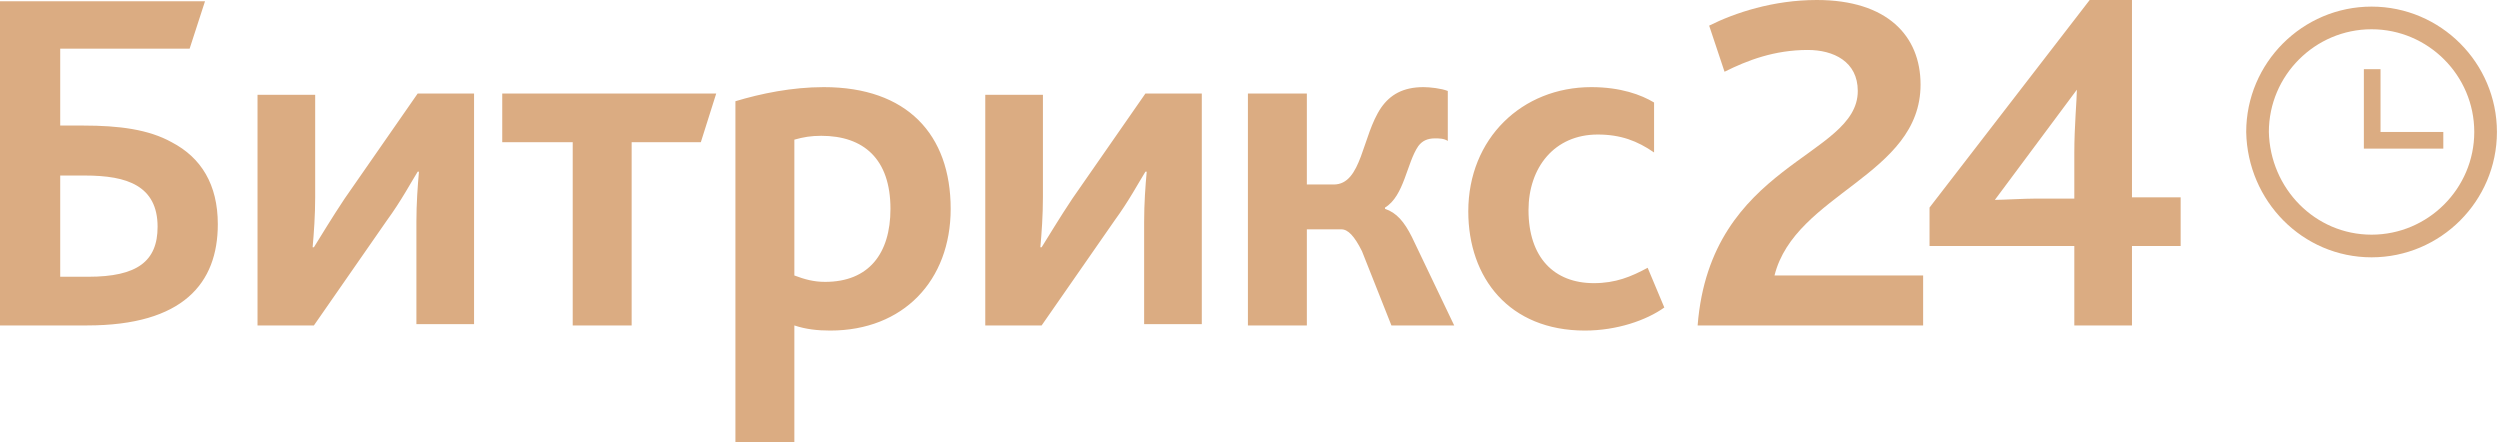 <?xml version="1.0" encoding="UTF-8"?> <svg xmlns="http://www.w3.org/2000/svg" width="223" height="40" viewBox="0 0 223 40" fill="none"><g clip-path="url(#clip0_244_14)"><path d="M151.429 29.029H171.543V24.571H158.286C160.114 17.257 171.314 15.657 171.314 7.543C171.314 3.2 168.343 0 162.057 0C158.172 0 154.743 1.143 152.457 2.286L153.829 6.4C155.886 5.371 158.286 4.457 161.257 4.457C163.543 4.457 165.714 5.486 165.714 8.114C165.714 14.057 152.572 14.514 151.429 29.029ZM172.114 21.943H185.029V29.029H190.172V21.943H194.514V17.6H190.172V0H186.4L172.114 18.514V21.943ZM177.943 17.829L185.257 8C185.257 8.8 185.029 11.314 185.029 13.6V17.714H181.6C180.572 17.714 178.629 17.829 177.943 17.829Z" fill="#DBAC82"></path><path d="M5.371 24.686V15.657H7.543C9.486 15.657 11.086 15.886 12.229 16.572C13.371 17.257 14.057 18.4 14.057 20.229C14.057 23.314 12.229 24.686 7.886 24.686H5.371ZM0.114 29.029H7.771C16.343 29.029 19.429 25.257 19.429 20C19.429 16.457 17.943 14.057 15.314 12.686C13.257 11.543 10.629 11.2 7.429 11.2H5.371V4.343H16.914L18.286 0.115H0V29.029H0.114ZM22.971 29.029H28L34.514 19.657C35.771 17.943 36.686 16.229 37.257 15.315H37.371C37.257 16.572 37.143 18.172 37.143 19.772V28.915H42.286V8.343H37.257L30.743 17.715C29.6 19.429 28.571 21.143 28 22.057H27.886C28 20.8 28.114 19.2 28.114 17.6V8.457H22.971V29.029ZM51.086 29.029H56.343V12.686H62.514L63.886 8.343H44.8V12.686H51.086V29.029ZM65.714 39.429H70.857V29.029C71.886 29.372 72.914 29.486 74.057 29.486C80.571 29.486 84.8 25.029 84.8 18.629C84.8 12 80.914 7.772 73.486 7.772C70.629 7.772 67.886 8.343 65.6 9.029V39.429H65.714ZM70.857 24.572V12.457C71.657 12.229 72.343 12.114 73.257 12.114C77.029 12.114 79.429 14.172 79.429 18.629C79.429 22.629 77.486 25.143 73.6 25.143C72.571 25.143 71.771 24.915 70.857 24.572ZM87.886 29.029H92.914L99.429 19.657C100.686 17.943 101.6 16.229 102.171 15.315H102.286C102.171 16.572 102.057 18.172 102.057 19.772V28.915H107.2V8.343H102.171L95.657 17.715C94.514 19.429 93.486 21.143 92.914 22.057H92.8C92.914 20.8 93.029 19.2 93.029 17.6V8.457H87.886V29.029ZM111.314 29.029H116.571V20.457H119.657C120.229 20.457 120.8 21.029 121.486 22.4L124.114 29.029H129.714L125.943 21.143C125.257 19.772 124.571 18.972 123.543 18.629V18.515C125.257 17.486 125.486 14.514 126.514 13.029C126.857 12.572 127.314 12.343 128 12.343C128.343 12.343 128.8 12.343 129.143 12.572V8.114C128.571 7.886 127.543 7.772 126.971 7.772C125.143 7.772 124 8.457 123.2 9.6C121.486 12.114 121.486 16.457 118.971 16.457H116.571V8.343H111.314V29.029ZM141.371 29.486C144.229 29.486 146.857 28.572 148.457 27.429L146.971 23.886C145.486 24.686 144.114 25.257 142.171 25.257C138.629 25.257 136.343 22.972 136.343 18.743C136.343 14.972 138.629 12 142.514 12C144.571 12 146.057 12.572 147.543 13.6V9.143C146.4 8.457 144.571 7.772 141.943 7.772C135.771 7.772 130.971 12.343 130.971 18.857C130.971 24.8 134.629 29.486 141.371 29.486Z" fill="#DBAC82"></path><path d="M211.544 21.943C217.144 21.943 221.715 17.371 221.715 11.771C221.715 6.171 217.144 1.6 211.544 1.6C205.944 1.6 201.372 6.171 201.372 11.771C201.486 17.371 205.944 21.943 211.544 21.943Z" stroke="#DBAC82" stroke-width="2.021"></path><path d="M217.943 11.771H212.343V6.171H210.857V13.257H217.943V11.771Z" fill="#DBAC82"></path></g><defs><clipPath id="clip0_244_14"><rect width="222.857" height="40" fill="white"></rect></clipPath></defs></svg> 